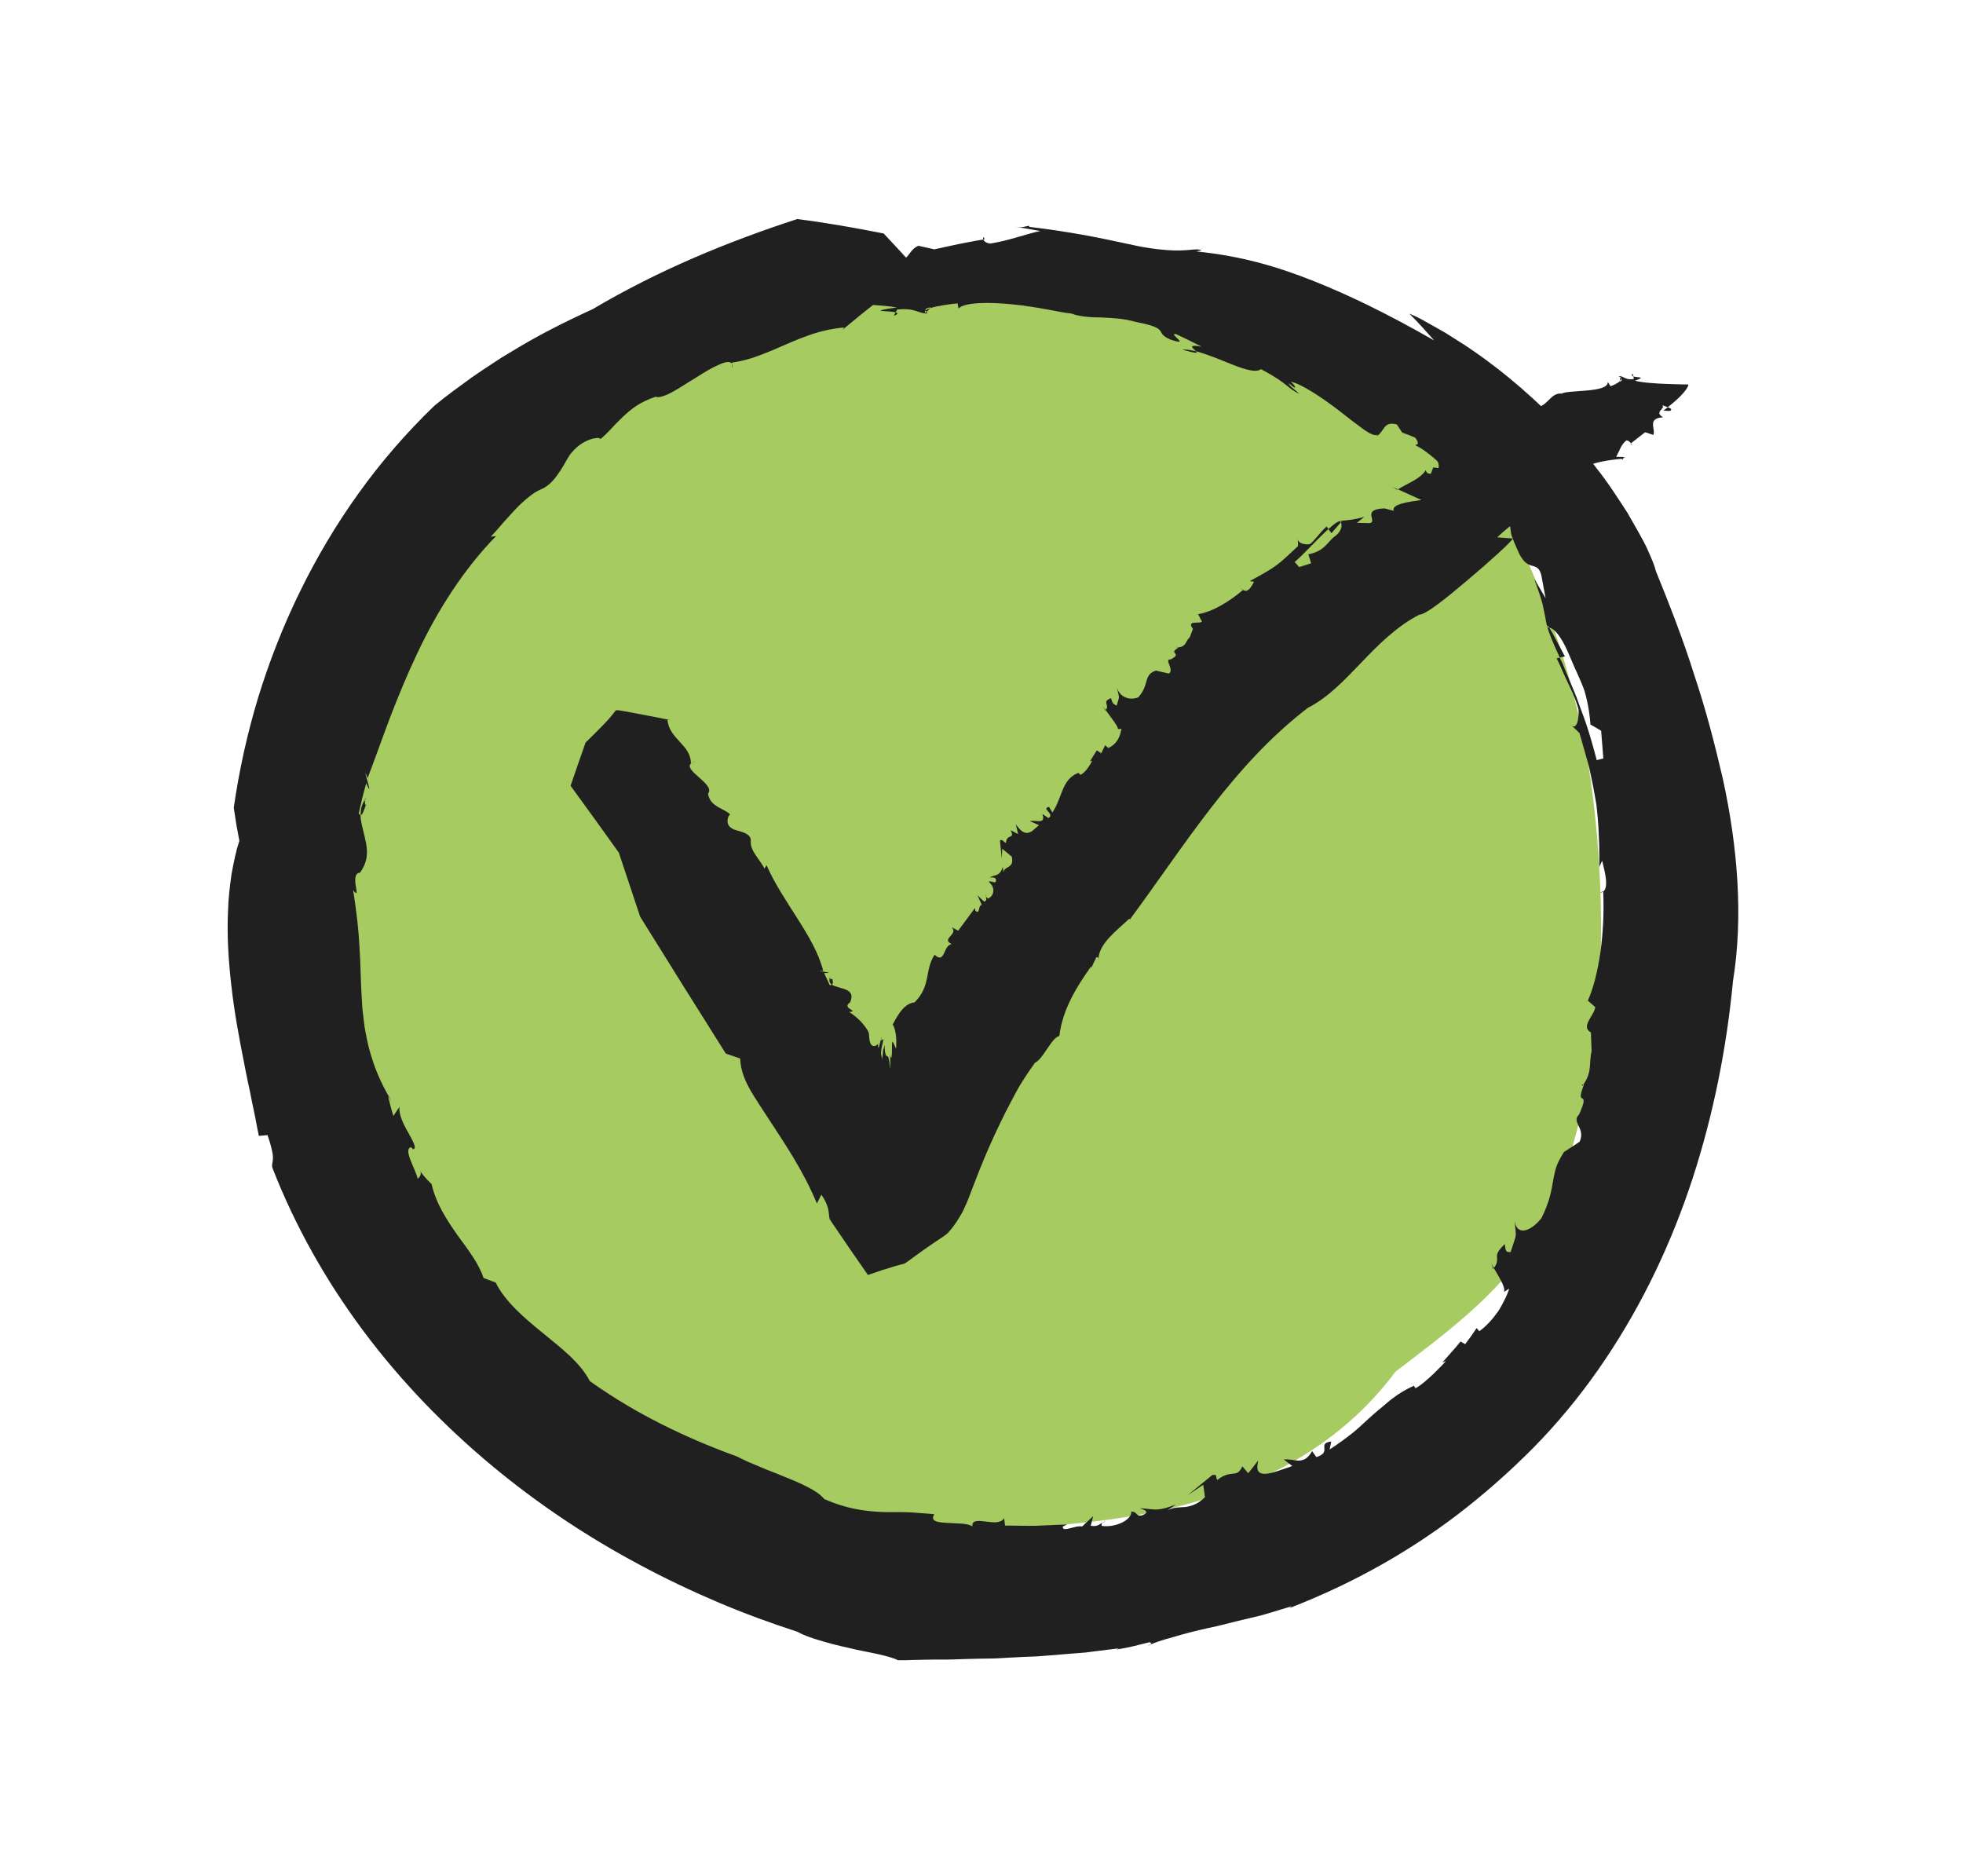 <svg width="45" height="43" viewBox="0 0 45 43" fill="none" xmlns="http://www.w3.org/2000/svg">
<path d="M21.014 7.533C15.43 7.165 10.965 11.44 9.609 16.631C8.232 21.901 9.865 27.357 14.614 30.273C19.083 33.018 25.884 32.49 29.672 28.719C33.504 24.904 32.237 17.624 29.338 13.67C26.203 9.396 20.684 7.176 15.479 8.264C9.803 9.452 6.885 14.311 6.788 19.866C6.693 25.308 9.294 30.353 14.266 32.766C18.842 34.988 24.771 35.266 29.331 32.845C33.598 30.579 36.356 25.859 36.544 21.064C36.744 15.976 33.847 11.131 29.671 8.383C25.166 5.418 18.884 5.182 14.306 8.115C9.509 11.188 7.725 16.686 8.056 22.201C8.37 27.436 12.032 31.474 17.513 30.604C22.506 29.812 25.411 25.053 25.35 20.222C25.291 15.549 21.818 9.096 16.208 11.002C11.064 12.749 10.081 20.448 12.28 24.689C13.467 26.98 15.881 28.638 18.523 28.272C21.063 27.921 22.516 25.767 23.212 23.471C23.99 20.906 24.319 17.886 23.352 15.334C22.518 13.133 20.524 11.39 18.061 12.198C13.01 13.855 12.901 21.691 15.294 25.416C16.657 27.537 19.21 28.66 21.199 26.587C22.885 24.831 23.95 21.936 24.346 19.578C24.771 17.04 24.471 14.53 23.095 12.323C22.526 11.41 21.251 11.206 20.47 11.984C17.389 15.051 15.987 19.634 17.068 23.89C17.555 25.81 18.817 27.885 20.945 28.172C23.133 28.467 24.877 26.554 25.833 24.796C26.835 22.95 27.264 20.799 27.032 18.711C26.828 16.864 26.139 14.363 24.401 13.369C22.352 12.196 20.404 13.895 19.349 15.572C18.169 17.448 17.707 19.781 17.974 21.97C18.221 23.992 19.087 26.349 21.007 27.343C23.011 28.382 24.981 27.142 26.269 25.596C28.899 22.438 29.489 17.555 27.334 13.974C26.323 12.296 24.227 10.922 22.415 12.335C20.76 13.626 20.539 16.602 20.662 18.543C20.85 21.497 23.596 29.428 27.922 26.528C29.898 25.204 30.642 22.097 30.471 19.867C30.323 17.936 29.462 14.669 27.144 14.357C24.357 13.982 23.948 17.269 23.826 19.256C23.732 20.795 23.737 22.338 23.845 23.876C23.863 24.128 24.173 25.615 23.99 25.768C23.735 25.983 22.628 25.509 22.386 25.424C22.09 26.502 21.793 27.58 21.497 28.657C26.224 30.015 29.97 25.89 30.692 21.527C31.402 17.236 29.774 12.72 26.369 9.993C24.716 8.67 22.518 10.736 24.004 12.364C25.632 14.147 28.013 15.29 29.393 17.287C31.272 20.008 29.261 23.423 27.854 25.872C26.758 27.778 29.504 29.28 30.741 27.564C34.982 21.679 33.366 13.721 27.564 9.595C26.245 8.657 24.262 10.564 25.277 11.888C28.484 16.077 32.999 22.921 28.384 27.786C29.259 28.463 30.134 29.14 31.009 29.817C36.003 23.144 31.615 15.034 27.067 9.574C26.954 10.452 26.841 11.329 26.728 12.207C28.117 11.543 30.698 18.535 31.002 19.614C31.765 22.331 31.02 25.561 30.015 28.157C28.887 31.07 26.211 31.538 23.364 31.664C21.879 31.73 20.377 31.673 18.905 31.455C18.012 31.323 15.585 31.162 15.184 30.107C14.365 30.738 13.547 31.369 12.728 32C15.646 33.55 18.856 34.242 22.15 33.895C22.002 32.798 21.854 31.7 21.705 30.603C20.928 30.902 20.152 31.203 19.375 31.502C17.669 32.161 17.837 34.732 19.82 34.794C24.912 34.955 29.774 33.067 33.482 29.578C32.607 28.901 31.732 28.224 30.856 27.547C30.085 28.676 29.158 29.651 28.055 30.459C28.731 31.336 29.406 32.214 30.081 33.091C32.002 31.076 34.586 30.129 35.676 27.368C36.798 24.526 36.882 21.052 36.49 18.06C35.819 12.939 32.15 4.781 25.665 7.681C23.703 8.558 25.402 11.448 27.353 10.575C29.626 9.559 31.367 12.661 32.08 14.32C32.954 16.354 33.332 18.585 33.338 20.791C33.343 22.707 33.286 25.332 32.151 26.97C31.063 28.543 29.033 29.34 27.717 30.719C26.463 32.035 28.152 34.517 29.743 33.352C31.333 32.188 32.63 30.866 33.744 29.238C34.85 27.619 32.458 25.946 31.119 27.206C28.036 30.107 24.037 31.573 19.821 31.44C19.969 32.538 20.117 33.636 20.265 34.733C21.042 34.433 21.818 34.133 22.595 33.833C24.198 33.215 24.182 30.328 22.151 30.541C19.427 30.827 16.846 30.394 14.416 29.103C13.243 28.48 11.407 29.54 11.96 30.995C13.491 35.027 19.433 35.139 23.057 35.023C27.337 34.887 31.348 33.81 33.063 29.502C34.741 25.288 35.213 20.894 33.485 16.65C32.137 13.338 29.657 7.101 25.04 9.309C23.989 9.812 24.071 11.185 24.702 11.941C28.352 16.323 32.147 22.742 28.121 28.122C26.974 29.656 29.459 31.511 30.747 30.152C36.562 24.024 32.442 15.779 28.164 10.192C27.402 10.956 26.639 11.721 25.877 12.485C30.3 15.631 30.956 21.563 27.854 25.867C28.817 26.431 29.779 26.995 30.741 27.559C32.583 24.356 34.453 20.503 32.913 16.802C31.639 13.736 28.505 12.33 26.369 9.99C25.581 10.779 24.792 11.57 24.004 12.36C26.242 14.152 27.572 16.765 27.528 19.662C27.487 22.367 25.719 26.378 22.386 25.42C20.296 24.821 19.483 27.951 21.496 28.653C23.3 29.282 25.729 29.468 26.866 27.587C27.452 26.618 27.326 25.562 27.236 24.487C27.107 22.95 27.068 21.409 27.136 19.869C27.149 19.592 27.477 17.993 27.305 17.747C27.142 17.717 26.98 17.687 26.817 17.657C26.241 17.421 26.163 17.539 26.586 18.011C26.626 18.261 26.82 18.55 26.899 18.797C27.306 20.074 27.235 21.546 26.668 22.766C26.578 22.959 26.444 23.289 26.287 23.435C25.913 23.782 26.564 23.729 26.058 23.497C25.588 23.282 25.175 22.374 24.955 21.948C24.372 20.819 24.043 19.547 23.988 18.279C23.96 17.646 23.992 17.006 24.102 16.383C24.151 16.099 24.409 15.625 24.349 15.367C24.374 15.283 24.399 15.199 24.424 15.116C24.269 15.102 24.114 15.088 23.959 15.075C23.984 15.386 24.701 16.107 24.858 16.509C25.085 17.093 25.226 17.713 25.278 18.337C25.371 19.433 25.216 20.538 24.821 21.565C24.588 22.172 23.552 24.34 22.719 24.341C21.648 24.342 21.295 22.007 21.243 21.241C21.162 20.025 21.412 18.775 21.982 17.698C22.155 17.369 22.371 17.094 22.565 16.782C22.627 16.684 23.278 16.302 22.869 16.3C22.479 16.297 22.98 16.655 23.094 16.872C23.209 17.092 23.302 17.319 23.386 17.552C23.785 18.67 23.86 19.913 23.645 21.076C23.442 22.176 22.898 23.788 21.938 24.473C20.598 25.43 20.165 22.683 20.082 21.763C19.834 18.988 20.875 16.3 22.833 14.351C21.958 14.238 21.083 14.125 20.207 14.011C21.148 15.52 21.385 17.19 21.08 18.935C20.82 20.419 20.226 22.708 19.125 23.799C18.649 24.271 18.658 24.279 18.182 23.72C17.917 23.411 17.723 22.933 17.579 22.561C17.272 21.771 17.113 20.924 17.093 20.078C17.065 18.857 17.464 15.932 18.936 15.459C21.462 14.647 20.543 23.389 18.847 24.631C17.163 25.864 15.466 23.86 14.925 22.431C14.211 20.541 14.367 18.312 15.214 16.493C15.89 15.041 17.046 13.668 18.792 14.191C20.69 14.759 21.558 16.971 21.874 18.744C22.401 21.704 21.452 25.45 18.531 26.834C15.39 28.323 12.172 26.737 11.528 23.331C10.864 19.815 11.57 15.364 14.031 12.677C19.251 6.976 28.48 9.211 31.932 15.647C35.097 21.546 31.839 29.222 25.291 30.803C18.331 32.484 10.527 28.678 10.147 20.966C9.96 17.174 11.098 13.36 14.913 11.905C18.265 10.629 22.205 11.522 24.923 13.791C27.919 16.293 29.443 20.733 28.299 24.532C27.056 28.663 20.767 29.421 17.344 27.937C13.597 26.314 11.936 22.468 12.605 18.551C13.327 14.323 16.448 10.581 21.012 10.882C23.162 11.027 23.154 7.675 21.014 7.533Z" fill="#A6CB60"/>
<path d="M9.644 26.854C9.613 26.805 9.633 26.817 9.644 26.854V26.854Z" fill="#202020"/>
<path d="M34.229 29.089C34.236 29.08 34.238 29.075 34.244 29.065C34.223 29.027 34.206 28.993 34.194 28.964L34.229 29.089Z" fill="#202020"/>
<path d="M36.276 24.891C36.282 24.881 36.286 24.874 36.292 24.864C36.269 24.862 36.247 24.851 36.276 24.891Z" fill="#202020"/>
<path d="M25.353 34.871C25.311 34.874 25.289 34.886 25.275 34.901C25.297 34.889 25.32 34.879 25.353 34.871Z" fill="#202020"/>
<path d="M8.365 18.315C8.365 18.315 8.365 18.328 8.364 18.337C8.375 18.322 8.383 18.306 8.397 18.291L8.365 18.315Z" fill="#202020"/>
<path d="M8.413 18.424C8.365 18.523 8.363 18.385 8.364 18.336C8.291 18.442 8.265 18.558 8.267 18.681C8.327 18.691 8.36 18.468 8.413 18.424Z" fill="#202020"/>
<path d="M19.316 7.561L19.274 7.599C19.292 7.586 19.304 7.574 19.316 7.561Z" fill="#202020"/>
<path d="M26.384 37.692C26.357 37.703 26.326 37.711 26.301 37.722C26.345 37.715 26.369 37.704 26.384 37.692Z" fill="#202020"/>
<path d="M16.781 8.34L16.79 8.44C16.798 8.393 16.793 8.364 16.781 8.34Z" fill="#202020"/>
<path d="M34.195 28.964L34.183 28.916C34.183 28.93 34.188 28.946 34.195 28.964Z" fill="#202020"/>
<path d="M36.68 20.466C36.709 20.462 36.731 20.451 36.751 20.437C36.751 20.432 36.75 20.427 36.751 20.425L36.68 20.466Z" fill="#202020"/>
<path d="M21.22 7.116C21.224 7.127 21.231 7.138 21.241 7.15L21.323 7.064C21.273 7.08 21.241 7.098 21.22 7.116Z" fill="#202020"/>
<path d="M35.515 14.389C35.503 14.389 35.487 14.381 35.476 14.385C35.501 14.49 35.605 14.75 35.757 15.073L35.874 15.047L35.697 14.716C35.638 14.606 35.583 14.494 35.515 14.389Z" fill="#202020"/>
<path d="M32.308 7.19C32.508 7.386 32.694 7.599 32.879 7.805C31.765 7.169 30.925 6.766 30.105 6.438C29.287 6.115 28.479 5.871 27.422 5.763L27.547 5.735C27.401 5.679 27.257 5.769 26.759 5.733C26.635 5.724 26.49 5.709 26.32 5.682C26.278 5.675 26.235 5.668 26.191 5.66C26.168 5.656 26.146 5.652 26.123 5.648C26.102 5.643 26.081 5.639 26.059 5.635C25.955 5.613 25.843 5.589 25.721 5.563C25.198 5.449 24.506 5.308 23.595 5.2L23.593 5.176C23.468 5.189 23.471 5.231 23.22 5.192C23.427 5.218 23.641 5.26 23.848 5.295C23.479 5.373 23.169 5.507 22.701 5.583C22.598 5.57 22.556 5.526 22.542 5.49C22.347 5.52 22.163 5.56 21.973 5.595C21.786 5.634 21.602 5.675 21.418 5.715L21.052 5.633C20.891 5.707 20.868 5.817 20.768 5.908C20.669 6 20.493 6.073 20.042 6.084C20.23 6.156 20.13 6.213 20 6.263C19.871 6.313 19.712 6.356 19.778 6.399C19.729 6.382 19.621 6.365 19.534 6.346C19.031 6.491 18.107 6.768 17.899 6.932C17.899 6.932 18.416 6.941 19.003 6.951C19.594 6.965 20.265 6.991 20.558 7.048C19.83 7.151 20.376 7.118 20.533 7.159L20.568 7.095C21.009 7.053 21.038 7.192 21.26 7.185C21.258 7.174 21.248 7.162 21.24 7.149L21.216 7.174C21.191 7.153 21.199 7.134 21.219 7.116C21.208 7.088 21.223 7.06 21.342 7.044L21.322 7.063C21.41 7.035 21.533 7.011 21.651 6.991C21.768 6.973 21.882 6.962 21.951 6.954L21.974 7.07C22.113 6.927 22.671 6.92 23.234 6.979C23.516 7.006 23.797 7.056 24.033 7.098C24.269 7.145 24.458 7.178 24.563 7.187C24.666 7.229 24.777 7.245 24.891 7.259C25.006 7.273 25.126 7.276 25.25 7.277C25.373 7.283 25.5 7.289 25.628 7.302C25.691 7.307 25.761 7.318 25.83 7.331C25.899 7.344 25.964 7.358 26.031 7.378C26.455 7.459 26.551 7.521 26.596 7.579C26.64 7.638 26.632 7.697 26.831 7.783C27.334 7.953 26.751 7.627 26.96 7.658C27.158 7.751 27.352 7.848 27.545 7.945C27.186 7.883 27.365 7.994 27.419 8.053C27.55 8.084 27.695 8.14 27.843 8.194C27.989 8.252 28.14 8.311 28.278 8.367C28.416 8.422 28.546 8.465 28.654 8.486C28.762 8.508 28.85 8.505 28.907 8.462C29.55 8.802 29.506 8.902 29.784 9.025C29.707 8.947 29.534 8.835 29.55 8.789C29.774 8.993 29.686 8.817 29.586 8.751C29.808 8.784 30.293 9.102 30.706 9.42C30.808 9.5 30.909 9.578 31.002 9.651C31.096 9.721 31.183 9.785 31.258 9.841C31.41 9.949 31.527 10.002 31.581 9.96L31.555 10C31.744 9.892 31.708 9.644 32.022 9.729L32.144 9.916C32.246 9.95 32.344 9.99 32.442 10.031C32.571 10.207 32.458 10.185 32.444 10.205C32.674 10.315 32.899 10.517 33.126 10.732C33.233 10.847 33.341 10.966 33.449 11.082C33.475 11.112 33.503 11.14 33.528 11.17C33.553 11.2 33.578 11.23 33.603 11.26C33.653 11.321 33.703 11.379 33.753 11.435C33.743 11.299 33.73 11.159 33.716 11.019C33.702 10.879 33.679 10.743 33.658 10.603C33.817 10.824 34.003 11.16 34.178 11.425C34.341 11.702 34.496 11.909 34.594 11.898L34.645 12.256C34.691 12.384 34.733 12.487 34.772 12.57C34.807 12.657 34.84 12.723 34.873 12.774C34.939 12.878 34.999 12.921 35.055 12.946C35.111 12.97 35.163 12.975 35.21 12.998C35.258 13.021 35.298 13.065 35.33 13.168L35.432 13.712L35.171 13.269C35.26 13.517 35.32 13.688 35.363 13.853C35.401 14.021 35.43 14.178 35.468 14.384C35.469 14.383 35.472 14.386 35.475 14.385C35.469 14.357 35.468 14.337 35.477 14.329L35.514 14.389C35.632 14.397 35.8 14.614 35.943 14.946C35.967 15.005 35.992 15.063 36.018 15.119C36.042 15.176 36.066 15.232 36.091 15.289C36.141 15.401 36.195 15.514 36.246 15.638C36.272 15.7 36.298 15.765 36.322 15.834C36.344 15.903 36.362 15.978 36.38 16.058C36.416 16.218 36.444 16.398 36.46 16.608C36.546 16.653 36.623 16.702 36.705 16.751L36.755 17.385L36.604 17.424C36.526 17.132 36.415 16.709 36.25 16.286C36.211 16.179 36.172 16.071 36.133 15.963C36.092 15.856 36.045 15.754 36.003 15.651C35.96 15.548 35.918 15.447 35.877 15.35C35.857 15.302 35.837 15.254 35.819 15.207C35.798 15.162 35.776 15.117 35.756 15.074L35.685 15.091C35.709 15.142 35.734 15.193 35.759 15.245C35.782 15.299 35.805 15.352 35.829 15.406C35.878 15.512 35.927 15.618 35.974 15.719C36.074 15.919 36.146 16.111 36.186 16.258C36.202 16.409 36.163 16.81 35.979 16.585C36.055 16.658 36.137 16.729 36.209 16.806C36.261 16.989 36.306 17.148 36.347 17.291C36.386 17.435 36.426 17.559 36.449 17.678C36.5 17.914 36.539 18.104 36.571 18.298C36.579 18.346 36.587 18.395 36.596 18.444C36.602 18.493 36.606 18.544 36.612 18.596C36.622 18.7 36.633 18.81 36.641 18.934C36.646 19.057 36.653 19.193 36.66 19.348C36.66 19.503 36.667 19.676 36.663 19.873C36.684 19.825 36.707 19.777 36.727 19.729C36.766 19.881 36.802 20.035 36.816 20.163C36.827 20.29 36.812 20.392 36.752 20.44C36.794 21.384 36.656 22.362 36.4 22.937L36.57 23.086C36.557 23.184 36.47 23.298 36.418 23.401C36.365 23.505 36.349 23.599 36.47 23.665L36.486 24.092C36.423 24.353 36.498 24.538 36.328 24.814C36.327 24.814 36.327 24.815 36.327 24.815C36.317 24.832 36.306 24.849 36.294 24.867C36.299 24.868 36.304 24.867 36.309 24.867C36.2 25.152 36.238 25.159 36.274 25.179C36.291 25.188 36.308 25.2 36.302 25.25C36.298 25.301 36.27 25.389 36.197 25.549C36.013 25.728 36.354 25.852 36.212 26.17C36.094 26.252 35.971 26.33 35.852 26.407C35.769 26.54 35.712 26.646 35.677 26.748C35.643 26.852 35.625 26.948 35.605 27.055C35.567 27.268 35.534 27.524 35.337 27.921C35.203 28.091 35.056 28.189 34.943 28.204C34.829 28.22 34.745 28.15 34.721 27.985C34.74 28.205 34.754 28.264 34.746 28.326C34.737 28.387 34.707 28.454 34.631 28.699C34.507 28.713 34.517 28.656 34.495 28.516C34.335 28.674 34.314 28.738 34.317 28.805C34.318 28.869 34.343 28.934 34.246 29.068C34.348 29.251 34.528 29.516 34.474 29.615L34.598 29.538C34.568 29.629 34.531 29.718 34.486 29.805C34.443 29.892 34.396 29.98 34.34 30.063C34.224 30.227 34.088 30.386 33.912 30.515L33.851 30.442L33.723 30.629L33.588 30.811L33.481 30.75L33.379 30.874L33.274 30.994C33.202 31.073 33.135 31.156 33.06 31.232C33.09 31.221 33.12 31.208 33.147 31.195C33.1 31.254 32.985 31.372 32.856 31.497C32.725 31.621 32.577 31.753 32.448 31.822L32.413 31.764C32.222 31.849 32.058 31.95 31.908 32.066C31.832 32.123 31.763 32.187 31.69 32.247C31.616 32.305 31.544 32.367 31.472 32.431C31.326 32.558 31.185 32.7 31.023 32.834C30.859 32.963 30.681 33.096 30.48 33.225L30.518 33.042C30.346 33.067 30.355 33.123 30.36 33.192C30.365 33.262 30.366 33.341 30.177 33.4L30.079 33.262C29.883 33.613 29.671 33.427 29.43 33.454C29.496 33.507 29.559 33.555 29.624 33.603C29.488 33.657 29.344 33.698 29.204 33.747C28.733 33.88 28.825 33.613 28.841 33.479C28.766 33.575 28.692 33.678 28.613 33.769L28.48 33.612C28.344 33.906 28.248 33.661 27.906 33.923C27.85 33.866 27.933 33.789 27.792 33.81L27.225 34.275L27.583 34.034L27.623 34.319C27.448 34.488 27.302 34.526 27.168 34.544C27.033 34.557 26.909 34.542 26.767 34.62L26.954 34.486C26.716 34.582 26.582 34.603 26.472 34.601C26.362 34.597 26.277 34.578 26.13 34.572C26.227 34.607 26.38 34.656 26.185 34.733C26.039 34.777 26.082 34.651 25.936 34.648C25.939 34.744 25.855 34.834 25.726 34.898C25.597 34.961 25.425 35.002 25.252 34.976C25.252 34.949 25.255 34.922 25.273 34.902C25.195 34.944 25.157 34.999 25.004 34.974L25.061 34.753L24.807 34.99C24.709 34.973 24.598 35.017 24.509 35.036C24.421 35.056 24.358 35.064 24.364 34.992L24.467 34.942L23.753 34.974C23.515 34.978 23.277 34.97 23.04 34.969L23.019 34.801C22.985 34.859 22.919 34.884 22.841 34.894C22.763 34.9 22.673 34.886 22.588 34.876C22.42 34.855 22.275 34.843 22.292 34.988C22.226 34.946 22.128 34.93 22.019 34.924C21.91 34.918 21.792 34.912 21.687 34.906C21.477 34.894 21.322 34.866 21.418 34.71C21.304 34.695 21.194 34.692 21.091 34.683C20.988 34.672 20.888 34.667 20.79 34.664C20.596 34.656 20.407 34.666 20.215 34.658C19.832 34.64 19.418 34.591 18.895 34.361C18.818 34.266 18.694 34.179 18.541 34.1C18.389 34.02 18.209 33.939 18.018 33.865C17.828 33.783 17.625 33.711 17.433 33.628C17.336 33.587 17.241 33.549 17.15 33.509C17.06 33.467 16.973 33.426 16.893 33.385C16.232 33.144 15.695 32.911 15.167 32.646C14.641 32.38 14.121 32.083 13.522 31.659C13.301 31.233 12.873 30.908 12.443 30.555C12.012 30.206 11.577 29.832 11.363 29.399L11.083 29.293C10.982 28.972 10.743 28.663 10.491 28.318C10.247 27.97 9.992 27.584 9.895 27.144C9.734 26.988 9.669 26.895 9.641 26.854C9.651 26.892 9.653 26.959 9.575 27.02C9.517 26.769 9.233 26.342 9.425 26.296L9.47 26.345C9.518 26.333 9.517 26.287 9.49 26.22C9.463 26.152 9.414 26.061 9.359 25.962C9.244 25.766 9.131 25.524 9.16 25.368L9.017 25.581C8.996 25.505 8.972 25.43 8.952 25.353L8.896 25.125L8.973 25.231C8.697 24.788 8.545 24.365 8.444 23.97C8.399 23.77 8.358 23.579 8.339 23.39C8.328 23.296 8.318 23.203 8.307 23.11C8.302 23.017 8.296 22.925 8.29 22.834C8.267 22.467 8.268 22.103 8.241 21.712C8.222 21.32 8.174 20.901 8.096 20.407C8.204 20.541 8.178 20.444 8.157 20.311C8.133 20.178 8.127 20.009 8.25 20.006C8.422 19.774 8.434 19.553 8.392 19.331C8.371 19.22 8.344 19.11 8.317 19.001C8.291 18.892 8.264 18.784 8.264 18.681C8.252 18.679 8.239 18.672 8.224 18.645L8.303 18.298L8.395 17.954C8.502 18.195 8.466 18.056 8.425 17.911C8.383 17.766 8.346 17.615 8.427 17.836C8.594 17.401 8.758 16.933 8.94 16.451C9.126 15.97 9.329 15.473 9.563 14.981C10.025 13.996 10.638 13.037 11.372 12.288L11.25 12.303C11.343 12.207 11.435 12.1 11.528 11.99C11.623 11.881 11.723 11.775 11.819 11.671C11.915 11.566 12.019 11.477 12.117 11.396C12.167 11.356 12.216 11.318 12.265 11.287C12.316 11.257 12.367 11.231 12.416 11.21C12.613 11.127 12.744 10.941 12.857 10.772C12.967 10.601 13.043 10.43 13.104 10.377C13.25 10.19 13.45 10.091 13.588 10.055C13.73 10.022 13.812 10.048 13.726 10.094C13.823 10.021 13.91 9.936 13.996 9.843C14.039 9.797 14.083 9.75 14.128 9.703C14.174 9.656 14.22 9.61 14.269 9.564C14.366 9.472 14.472 9.38 14.596 9.297C14.721 9.218 14.864 9.148 15.029 9.094C15.071 9.11 15.125 9.104 15.19 9.083C15.256 9.064 15.332 9.03 15.414 8.985C15.579 8.896 15.769 8.767 15.961 8.652C16.056 8.592 16.15 8.533 16.238 8.482C16.327 8.43 16.413 8.389 16.487 8.356C16.636 8.292 16.745 8.272 16.777 8.34L16.775 8.314C17 8.279 17.213 8.223 17.416 8.144C17.621 8.067 17.824 7.982 18.026 7.891C18.229 7.801 18.438 7.719 18.656 7.646C18.875 7.577 19.105 7.527 19.35 7.507C19.35 7.507 19.338 7.532 19.312 7.561C19.864 7.097 20.445 6.645 21.044 6.206C20.787 5.921 20.525 5.636 20.258 5.352C19.61 5.224 18.949 5.107 18.276 5.021C16.67 5.544 15.079 6.202 13.584 7.088C12.953 7.376 12.325 7.691 11.719 8.064L11.491 8.201L11.267 8.348C11.119 8.447 10.967 8.544 10.821 8.647C10.531 8.86 10.237 9.067 9.955 9.303C9.316 9.919 8.734 10.59 8.222 11.305C7.708 12.02 7.26 12.776 6.877 13.559C6.493 14.343 6.175 15.155 5.92 15.983C5.668 16.812 5.482 17.66 5.359 18.514L5.417 18.895L5.487 19.273C5.468 19.334 5.449 19.396 5.431 19.458C5.415 19.521 5.4 19.584 5.385 19.649C5.356 19.777 5.331 19.909 5.307 20.042C5.27 20.309 5.235 20.584 5.228 20.867C5.2 21.43 5.236 22.017 5.305 22.604C5.37 23.191 5.479 23.777 5.593 24.351C5.623 24.494 5.646 24.638 5.678 24.78C5.71 24.922 5.739 25.063 5.766 25.204C5.795 25.345 5.824 25.485 5.853 25.623C5.866 25.693 5.88 25.762 5.892 25.831C5.906 25.9 5.92 25.969 5.934 26.037L6.132 26.02C6.184 26.166 6.214 26.275 6.232 26.36C6.252 26.442 6.257 26.501 6.257 26.547C6.256 26.639 6.229 26.679 6.24 26.757C6.762 28.103 7.48 29.372 8.337 30.518C9.194 31.666 10.189 32.688 11.259 33.582C12.33 34.475 13.479 35.237 14.663 35.868C15.254 36.185 15.854 36.47 16.458 36.727C17.061 36.983 17.671 37.206 18.278 37.403C18.389 37.466 18.563 37.536 18.772 37.596C18.876 37.628 18.988 37.659 19.103 37.69C19.218 37.72 19.338 37.746 19.457 37.774C19.694 37.833 19.931 37.872 20.13 37.917C20.33 37.962 20.492 38.007 20.585 38.056C20.69 38.059 20.797 38.055 20.903 38.051C21.009 38.048 21.115 38.046 21.221 38.044C21.433 38.038 21.645 38.045 21.858 38.038C22.071 38.03 22.284 38.023 22.497 38.02L22.816 38.015L23.135 37.997C23.348 37.985 23.56 37.976 23.773 37.968C23.984 37.955 24.195 37.933 24.405 37.917C24.511 37.908 24.615 37.901 24.72 37.892L24.877 37.88L25.033 37.86C25.241 37.834 25.447 37.808 25.652 37.783L25.593 37.812C25.72 37.786 25.849 37.769 25.976 37.736L26.354 37.643C26.389 37.652 26.398 37.674 26.376 37.694C26.479 37.651 26.592 37.612 26.711 37.577C26.77 37.559 26.832 37.542 26.894 37.526C26.957 37.507 27.02 37.489 27.085 37.47C27.345 37.396 27.625 37.333 27.915 37.271C28.2 37.197 28.494 37.127 28.784 37.059C28.93 37.028 29.069 36.98 29.207 36.941C29.345 36.9 29.479 36.858 29.609 36.819L29.558 36.861C31.035 36.291 32.413 35.514 33.631 34.548C34.241 34.062 34.811 33.546 35.351 32.979C35.886 32.409 36.373 31.798 36.803 31.154C37.667 29.868 38.326 28.468 38.802 27.011C39.276 25.553 39.579 24.038 39.728 22.482C39.962 21.036 39.841 19.434 39.493 17.845C39.31 17.059 39.106 16.263 38.838 15.468C38.589 14.671 38.28 13.879 37.956 13.082C37.941 13.001 37.876 12.834 37.771 12.603C37.721 12.487 37.65 12.359 37.572 12.218C37.493 12.076 37.405 11.922 37.31 11.758C37.102 11.439 36.872 11.073 36.585 10.714C36.515 10.623 36.444 10.531 36.373 10.438C36.296 10.348 36.218 10.259 36.14 10.168C36.061 10.078 35.982 9.987 35.903 9.897C35.824 9.805 35.735 9.721 35.652 9.634C34.978 8.935 34.215 8.329 33.58 7.911C33.419 7.809 33.269 7.715 33.133 7.628C32.993 7.547 32.866 7.477 32.755 7.415C32.544 7.288 32.381 7.219 32.308 7.19Z" fill="#202020"/>
<path d="M22.542 5.491L22.568 5.487C22.556 5.406 22.522 5.441 22.542 5.491Z" fill="#202020"/>
<path d="M33.777 11.464C33.769 11.454 33.761 11.444 33.753 11.435L33.766 11.616L33.777 11.464Z" fill="#202020"/>
<path d="M27.105 8.015C27.44 8.11 27.459 8.096 27.419 8.053C27.296 8.023 27.188 8.004 27.105 8.015Z" fill="#202020"/>
<path d="M19.519 6.251C19.329 6.288 19.412 6.319 19.534 6.347C19.725 6.294 19.857 6.257 19.857 6.257C19.747 6.262 19.631 6.245 19.519 6.251Z" fill="#202020"/>
<path d="M20.533 7.16L20.49 7.238C20.597 7.198 20.587 7.175 20.533 7.16Z" fill="#202020"/>
<path d="M20.245 24.072C20.239 24.078 20.244 24.054 20.245 24.072V24.072Z" fill="#202020"/>
<path d="M25.337 16.286C25.341 16.282 25.342 16.279 25.345 16.275C25.321 16.242 25.302 16.213 25.289 16.189L25.337 16.286Z" fill="#202020"/>
<path d="M26.978 14.843C26.985 14.842 26.989 14.841 26.995 14.841C26.977 14.826 26.963 14.807 26.978 14.843Z" fill="#202020"/>
<path d="M22.606 20.505C22.593 20.52 22.595 20.533 22.602 20.546C22.601 20.532 22.601 20.519 22.606 20.505Z" fill="#202020"/>
<path d="M19.014 22.416C19.014 22.416 19.018 22.419 19.021 22.422C19.025 22.412 19.025 22.403 19.03 22.391L19.014 22.416Z" fill="#202020"/>
<path d="M19.093 22.418C19.091 22.472 19.039 22.435 19.022 22.422C19.001 22.492 19.024 22.539 19.071 22.571C19.122 22.54 19.065 22.46 19.093 22.418Z" fill="#202020"/>
<path d="M15.352 16.502L15.384 16.507C15.374 16.503 15.364 16.502 15.352 16.502Z" fill="#202020"/>
<path d="M25.185 21.966C25.184 21.977 25.18 21.988 25.18 21.999C25.19 21.987 25.189 21.976 25.185 21.966Z" fill="#202020"/>
<path d="M15.866 17.485L15.954 17.446C15.915 17.458 15.888 17.47 15.866 17.485Z" fill="#202020"/>
<path d="M25.289 16.189L25.271 16.153C25.274 16.163 25.281 16.175 25.289 16.189Z" fill="#202020"/>
<path d="M28.436 13.479C28.457 13.5 28.475 13.513 28.493 13.524C28.495 13.523 28.496 13.521 28.498 13.521L28.436 13.479Z" fill="#202020"/>
<path d="M37.159 8.683C37.152 8.673 37.145 8.663 37.135 8.654L37.138 8.732C37.152 8.716 37.159 8.7 37.159 8.683Z" fill="#202020"/>
<path d="M30.736 11.975C30.731 11.965 30.729 11.953 30.722 11.944C30.666 11.949 30.568 12.023 30.452 12.127L30.521 12.222L30.736 11.975Z" fill="#202020"/>
<path d="M34.682 12.344L34.322 12.317C34.962 11.703 35.432 11.659 35.941 11.075L35.936 11.141C35.997 11.132 35.964 11.009 36.089 10.871C36.213 10.733 36.495 10.575 37.178 10.517L37.191 10.537C37.223 10.511 37.197 10.471 37.302 10.479L37.048 10.47C37.121 10.353 37.152 10.198 37.285 10.094C37.329 10.097 37.365 10.131 37.389 10.161L37.714 9.907L37.901 9.97C37.964 9.833 37.745 9.589 38.126 9.565C37.901 9.441 38.198 9.362 38.104 9.287C38.133 9.302 38.187 9.317 38.234 9.334C38.392 9.208 38.684 8.96 38.706 8.813C38.706 8.813 38.478 8.812 38.209 8.801C37.942 8.791 37.634 8.77 37.48 8.726C37.756 8.627 37.53 8.662 37.442 8.628L37.455 8.685C37.279 8.729 37.205 8.609 37.112 8.622C37.118 8.631 37.127 8.641 37.137 8.652L37.136 8.63C37.156 8.648 37.161 8.665 37.161 8.681C37.179 8.705 37.184 8.731 37.14 8.748V8.731C37.09 8.786 36.972 8.834 36.921 8.854L36.857 8.755C36.87 9.011 35.947 8.931 35.797 9.023C35.569 8.994 35.492 9.269 35.271 9.329C34.962 9.492 35.03 9.283 34.829 9.298C34.608 9.362 34.943 9.387 34.875 9.443L34.567 9.456C34.684 9.358 34.576 9.347 34.527 9.325C34.33 9.437 33.912 9.468 33.991 9.701C33.677 9.787 33.622 9.713 33.508 9.78C33.569 9.789 33.662 9.769 33.691 9.807C33.53 9.795 33.658 9.863 33.713 9.852C33.622 10.041 32.673 10.083 32.796 10.316L32.768 10.279C32.849 10.459 33.016 10.567 32.976 10.73L32.855 10.714L32.801 10.859C32.693 10.863 32.696 10.796 32.682 10.777C32.567 10.977 32.267 11.076 32.047 11.217L32.585 11.461C32.341 11.497 31.88 11.55 31.952 11.709L31.74 11.654C31.189 11.669 31.596 11.96 31.397 11.992L31.105 11.985L31.276 11.848C31.045 11.912 30.938 11.921 30.723 11.938C30.724 11.939 30.724 11.941 30.724 11.943C30.738 11.941 30.751 11.943 30.759 11.951L30.739 11.974C30.78 12.065 30.735 12.189 30.613 12.285C30.428 12.408 30.391 12.626 29.993 12.706L30.057 12.911L29.783 12.999L29.679 12.882C29.878 12.716 30.205 12.349 30.454 12.126L30.412 12.068C30.261 12.197 30.136 12.397 30.028 12.472C29.96 12.49 29.729 12.476 29.749 12.318L29.758 12.515C29.275 12.97 29.278 12.976 28.65 13.32L28.748 13.336C28.679 13.463 28.61 13.59 28.495 13.524C28.175 13.793 27.798 14.025 27.466 14.078L27.554 14.251C27.485 14.306 27.194 14.205 27.347 14.417L27.273 14.609C27.178 14.686 27.202 14.812 27.031 14.837C27.03 14.837 27.03 14.837 27.03 14.837C27.019 14.839 27.008 14.84 26.996 14.841C27 14.845 27.004 14.848 27.008 14.851C26.761 14.992 27.129 14.962 26.836 15.116C26.673 15.098 26.93 15.357 26.796 15.439L26.499 15.371C26.2 15.472 26.361 15.685 26.095 15.983C25.898 16.064 25.667 15.985 25.603 15.755C25.667 16.049 25.667 15.92 25.6 16.173C25.502 16.135 25.502 16.102 25.469 16.004C25.244 16.085 25.452 16.16 25.345 16.275C25.456 16.432 25.648 16.666 25.625 16.713L25.708 16.706C25.677 16.896 25.598 17.061 25.404 17.147L25.336 17.08L25.244 17.267L25.143 17.2L24.988 17.448L25.038 17.438C25.006 17.5 24.899 17.7 24.769 17.761L24.72 17.715C24.331 17.868 24.361 18.274 24.125 18.624L24.049 18.497C23.854 18.531 24.193 18.656 24.036 18.752L23.896 18.658C23.983 18.912 23.742 18.787 23.612 18.823L23.818 18.915L23.665 19.046C23.478 19.179 23.362 18.991 23.287 18.897L23.34 19.119L23.165 19.029C23.285 19.25 23.072 19.096 23.061 19.323C22.992 19.293 22.985 19.229 22.922 19.265L22.966 19.68L22.975 19.455L23.194 19.637C23.259 19.921 23.018 19.838 23.004 19.999L22.989 19.871C22.916 20.099 22.81 20.042 22.686 20.114C22.753 20.11 22.852 20.103 22.831 20.201C22.806 20.267 22.728 20.176 22.665 20.213C22.814 20.331 22.806 20.523 22.651 20.598C22.629 20.581 22.61 20.565 22.601 20.547C22.605 20.595 22.636 20.638 22.561 20.669L22.407 20.521L22.505 20.737C22.411 20.778 22.473 20.964 22.36 20.878L22.35 20.814C22.221 20.986 22.092 21.16 21.965 21.334L21.817 21.254C21.981 21.429 21.559 21.511 21.817 21.642C21.618 21.665 21.669 22.112 21.425 21.885C21.189 22.244 21.349 22.596 20.965 22.977C20.799 22.993 20.677 23.124 20.575 23.289C20.549 23.329 20.525 23.372 20.501 23.416C20.494 23.431 20.486 23.446 20.478 23.46C20.474 23.467 20.471 23.474 20.462 23.476C20.497 23.535 20.521 23.612 20.535 23.705C20.548 23.797 20.552 23.905 20.542 24.04C20.49 23.924 20.469 23.878 20.458 23.881C20.448 23.884 20.448 23.938 20.448 24.007C20.448 24.076 20.447 24.161 20.44 24.21C20.433 24.258 20.421 24.268 20.403 24.173C20.41 24.286 20.412 24.412 20.412 24.505C20.379 24.25 20.366 24.224 20.345 24.213C20.326 24.204 20.299 24.207 20.285 24.082C20.281 24.048 20.28 24.004 20.28 23.949C20.259 24.044 20.247 24.066 20.243 24.071C20.244 24.085 20.241 24.136 20.223 24.294C20.221 24.161 20.165 24.234 20.223 23.956L20.231 23.931C20.259 23.79 20.247 23.813 20.229 23.834C20.212 23.856 20.186 23.871 20.215 23.756C20.189 23.846 20.163 23.939 20.139 24.033L20.126 23.943L20.15 23.906C20.072 24.002 20.011 23.989 19.977 23.95C19.941 23.91 19.93 23.841 19.926 23.781C19.924 23.751 19.923 23.723 19.919 23.697C19.917 23.683 19.916 23.675 19.91 23.659C19.907 23.651 19.904 23.643 19.899 23.636C19.894 23.627 19.894 23.627 19.88 23.604C19.788 23.461 19.663 23.323 19.465 23.197C19.717 23.177 19.277 23.116 19.485 22.98C19.645 22.638 19.227 22.677 19.067 22.569C19.057 22.575 19.043 22.581 19.021 22.582L18.893 22.305C19.255 22.301 18.558 22.248 18.872 22.256C18.671 21.455 17.943 20.682 17.573 19.833L17.524 19.909C17.419 19.699 17.189 19.498 17.211 19.28C17.233 19.062 16.839 19.049 16.794 18.996C16.576 18.898 16.725 18.606 16.755 18.686C16.616 18.525 16.271 18.502 16.232 18.191C16.411 17.971 15.609 17.643 15.862 17.484L15.839 17.494C15.832 17.066 15.347 16.949 15.301 16.504C15.301 16.504 15.324 16.499 15.348 16.501L14.743 16.383L14.438 16.326L14.283 16.298C14.228 16.289 14.178 16.276 14.119 16.281C14.072 16.341 14.017 16.412 13.961 16.475C13.905 16.539 13.846 16.6 13.786 16.661C13.668 16.783 13.546 16.902 13.424 17.021C13.309 17.342 13.195 17.679 13.08 18.012C13.447 18.512 13.817 19.029 14.186 19.544L14.675 21.013C15.325 22.058 15.978 23.105 16.638 24.15L16.968 24.263C16.975 24.47 17.036 24.662 17.125 24.845C17.17 24.936 17.221 25.026 17.276 25.114C17.316 25.176 17.355 25.239 17.395 25.302C17.447 25.382 17.5 25.463 17.552 25.543C17.766 25.872 17.982 26.193 18.181 26.524C18.38 26.855 18.563 27.196 18.727 27.587L18.829 27.383C19.042 27.696 18.981 27.825 19.023 27.953C19.316 28.388 19.607 28.811 19.896 29.225C20.142 29.139 20.338 29.075 20.509 29.026L20.632 28.991L20.691 28.976L20.719 28.969C20.726 28.969 20.745 28.959 20.754 28.953C20.829 28.903 20.89 28.856 20.96 28.805C21.097 28.704 21.251 28.594 21.431 28.473C21.52 28.41 21.62 28.355 21.719 28.272C21.814 28.175 21.909 28.045 21.997 27.897L22.064 27.782L22.125 27.652C22.146 27.611 22.165 27.562 22.184 27.515L22.24 27.374C22.314 27.181 22.385 26.989 22.46 26.805C22.608 26.433 22.764 26.084 22.927 25.747C23.008 25.577 23.092 25.411 23.179 25.248C23.26 25.093 23.372 24.886 23.406 24.838C23.507 24.674 23.614 24.515 23.725 24.362C23.916 24.275 24.099 23.792 24.284 23.746C24.359 23.137 24.68 22.618 25.012 22.154L25.018 22.184L25.134 21.938C25.154 21.937 25.174 21.949 25.182 21.965C25.206 21.615 25.619 21.314 25.892 21.054L25.896 21.084C26.539 20.214 27.123 19.342 27.766 18.511C28.41 17.681 29.113 16.892 29.979 16.227C30.449 15.987 30.819 15.591 31.21 15.184C31.6 14.778 32.012 14.36 32.539 14.088C32.682 14.094 33.176 13.694 33.661 13.282C34.149 12.87 34.625 12.441 34.682 12.344Z" fill="#202020"/>
<path d="M37.387 10.161L37.38 10.166C37.424 10.235 37.419 10.202 37.387 10.161Z" fill="#202020"/>
<path d="M32.03 11.226C32.035 11.223 32.039 11.22 32.044 11.217L31.925 11.164L32.03 11.226Z" fill="#202020"/>
<path d="M34.62 9.229C34.484 9.291 34.49 9.311 34.526 9.326C34.572 9.301 34.607 9.269 34.62 9.229Z" fill="#202020"/>
<path d="M38.28 9.419C38.347 9.387 38.298 9.359 38.232 9.335C38.172 9.382 38.13 9.415 38.13 9.415C38.176 9.409 38.234 9.424 38.28 9.419Z" fill="#202020"/>
<path d="M37.441 8.629L37.426 8.56C37.396 8.598 37.41 8.617 37.441 8.629Z" fill="#202020"/>
</svg>
